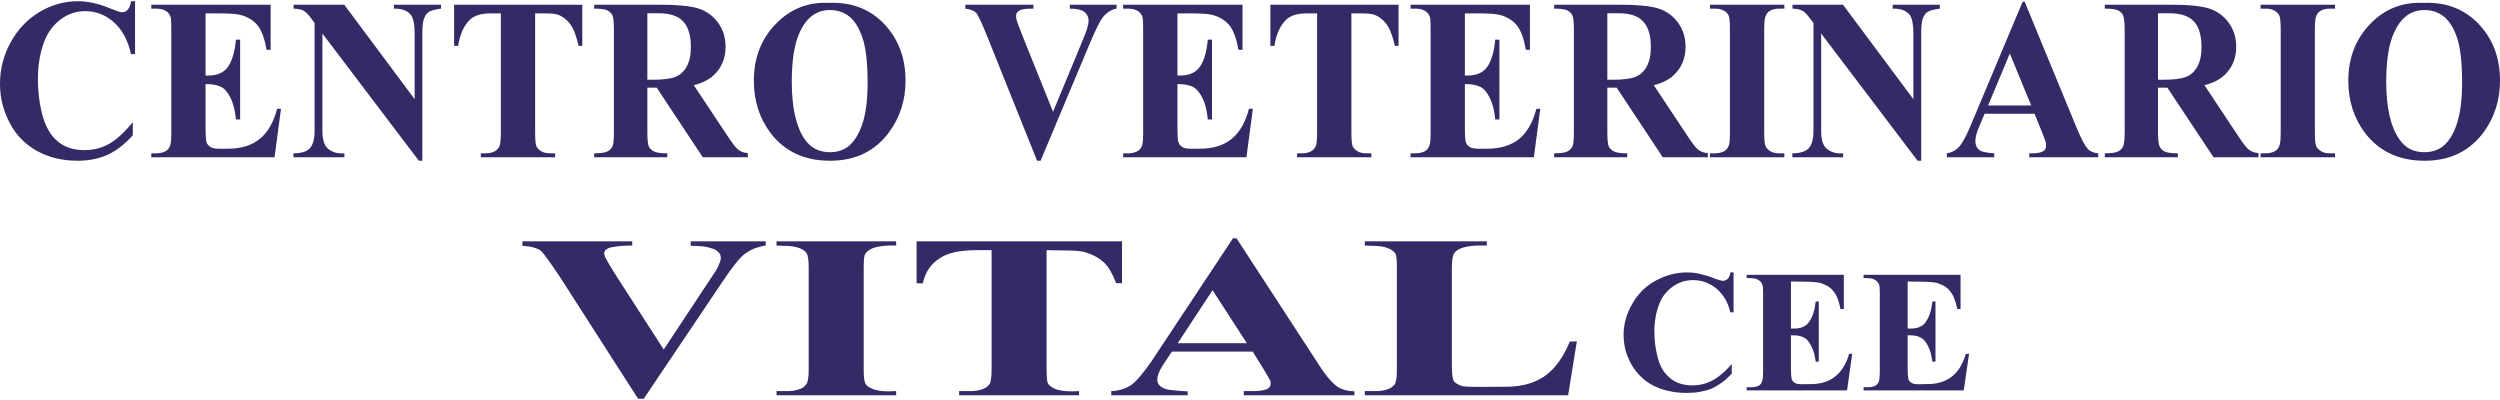 <?xml version="1.0" encoding="UTF-8"?>
<!DOCTYPE svg PUBLIC "-//W3C//DTD SVG 1.1//EN" "http://www.w3.org/Graphics/SVG/1.1/DTD/svg11.dtd">
<!-- Creator: CorelDRAW X8 -->
<svg xmlns="http://www.w3.org/2000/svg" xml:space="preserve" width="250px" height="40px" version="1.1" style="shape-rendering:geometricPrecision; text-rendering:geometricPrecision; image-rendering:optimizeQuality; fill-rule:evenodd; clip-rule:evenodd"
viewBox="0 0 17865 2841"
 xmlns:xlink="http://www.w3.org/1999/xlink">
 <defs>
  <style type="text/css">
   <![CDATA[
    .fil0 {fill:#342B66;fill-rule:nonzero}
   ]]>
  </style>
 </defs>
 <g id="Capa_x0020_1">
  <path class="fil0" d="M965 0l0 378 -29 0c-22,-99 -63,-175 -123,-228 -60,-53 -128,-79 -204,-79 -63,0 -121,19 -175,58 -52,40 -91,91 -116,154 -31,81 -47,171 -47,271 0,97 12,186 34,267 23,80 59,141 108,181 50,42 113,62 191,62 64,0 123,-15 176,-45 53,-30 110,-82 169,-155l0 94c-57,64 -117,110 -179,139 -62,28 -134,43 -216,43 -109,0 -206,-24 -290,-70 -84,-47 -150,-114 -195,-201 -46,-88 -69,-180 -69,-279 0,-104 25,-203 76,-296 51,-93 120,-165 206,-217 86,-51 178,-77 275,-77 72,0 147,17 227,50 46,19 75,29 88,29 16,0 30,-6 41,-19 12,-13 20,-33 23,-60l29 0z"/>
  <path id="1" class="fil0" d="M1469 87l0 444 21 0c64,0 111,-21 141,-65 29,-43 47,-107 55,-191l30 0 0 570 -30 0c-6,-62 -18,-113 -38,-152 -19,-40 -41,-67 -67,-80 -26,-14 -63,-21 -112,-21l0 307c0,60 3,96 7,109 5,14 14,25 27,33 13,9 34,13 63,13l61 0c95,0 172,-23 229,-70 58,-47 99,-119 124,-215l28 0 -46 346 -881 0 0 -28 34 0c29,0 53,-6 71,-17 13,-8 23,-20 30,-39 6,-13 8,-47 8,-102l0 -718c0,-50 -1,-80 -3,-92 -5,-19 -15,-33 -28,-44 -19,-15 -45,-22 -78,-22l-34 0 0 -28 853 0 0 322 -29 0c-14,-79 -35,-135 -61,-170 -26,-34 -63,-59 -111,-75 -28,-10 -81,-15 -158,-15l-106 0z"/>
  <path id="2" class="fil0" d="M2460 25l503 675 0 -468c0,-66 -9,-111 -27,-134 -24,-31 -64,-46 -121,-45l0 -28 337 0 0 28c-43,6 -72,13 -87,23 -14,9 -26,25 -34,46 -9,21 -13,58 -13,110l0 908 -25 0 -689 -909 0 695c0,63 13,106 40,128 27,22 58,33 93,33l24 0 0 28 -364 0 0 -28c57,0 96,-13 118,-37 22,-25 33,-66 33,-124l0 -771 -21 -28c-21,-30 -40,-49 -57,-59 -17,-9 -40,-14 -72,-15l0 -28 362 0z"/>
  <path id="3" class="fil0" d="M4161 25l0 294 -26 0c-16,-68 -34,-117 -54,-146 -19,-30 -46,-54 -80,-71 -19,-10 -52,-15 -100,-15l-77 0 0 842c0,56 3,91 8,105 6,14 17,27 34,37 16,11 39,16 68,16l33 0 0 28 -531 0 0 -28 33 0c30,0 53,-6 71,-17 13,-8 23,-20 31,-39 5,-13 8,-47 8,-102l0 -842 -74 0c-68,0 -118,16 -149,47 -43,43 -70,105 -82,185l-29 0 0 -294 916 0z"/>
  <path id="4" class="fil0" d="M4626 618l0 308c0,59 3,96 10,111 7,15 19,27 36,36 17,9 49,14 96,14l0 28 -522 0 0 -28c47,0 79,-5 96,-14 17,-9 28,-22 35,-36 7,-15 10,-52 10,-111l0 -712c0,-59 -3,-96 -10,-111 -7,-16 -19,-28 -36,-37 -17,-9 -49,-13 -95,-13l0 -28 474 0c123,0 214,9 271,27 57,18 104,52 140,101 36,49 54,107 54,173 0,80 -27,147 -81,199 -35,34 -83,59 -146,75l245 369c32,48 55,78 69,89 20,17 44,26 72,27l0 30 -322 0 -329 -497 -67 0zm0 -532l0 475 43 0c70,0 122,-7 157,-20 34,-14 62,-39 81,-74 20,-36 30,-82 30,-139 0,-83 -18,-144 -55,-183 -36,-40 -95,-59 -175,-59l-81 0z"/>
  <path id="5" class="fil0" d="M5922 12c163,-7 295,44 397,151 101,108 152,242 152,404 0,138 -38,259 -114,364 -100,139 -242,209 -425,209 -184,0 -326,-67 -426,-199 -79,-105 -119,-229 -119,-373 0,-162 52,-297 155,-404 103,-108 230,-159 380,-152zm9 51c-93,0 -164,50 -213,152 -40,83 -60,203 -60,359 0,186 31,323 92,412 43,62 103,93 180,93 52,0 95,-14 130,-40 44,-34 78,-89 103,-164 25,-75 37,-174 37,-294 0,-144 -13,-252 -38,-323 -25,-72 -57,-122 -96,-151 -39,-30 -84,-44 -135,-44z"/>
  <path id="6" class="fil0" d="M7979 25l0 28c-37,6 -70,27 -99,63 -21,27 -52,91 -94,190l-350 834 -25 0 -348 -868c-42,-105 -70,-166 -84,-185 -15,-18 -41,-29 -81,-34l0 -28 487 0 0 28 -17 0c-44,0 -74,6 -90,18 -12,8 -17,20 -17,36 0,9 1,21 6,34 4,14 17,49 40,107l218 542 200 -482c25,-59 40,-99 45,-119 6,-20 9,-37 9,-51 0,-16 -5,-31 -13,-43 -8,-12 -19,-22 -35,-29 -22,-9 -50,-13 -86,-13l0 -28 334 0z"/>
  <path id="7" class="fil0" d="M8414 87l0 444 20 0c65,0 112,-21 142,-65 29,-43 47,-107 55,-191l30 0 0 570 -30 0c-6,-62 -18,-113 -38,-152 -19,-40 -42,-67 -67,-80 -26,-14 -63,-21 -112,-21l0 307c0,60 2,96 7,109 5,14 14,25 27,33 13,9 34,13 63,13l61 0c95,0 172,-23 229,-70 58,-47 99,-119 124,-215l28 0 -46 346 -881 0 0 -28 34 0c29,0 53,-6 71,-17 13,-8 23,-20 30,-39 6,-13 8,-47 8,-102l0 -718c0,-50 -1,-80 -3,-92 -5,-19 -15,-33 -28,-44 -19,-15 -45,-22 -78,-22l-34 0 0 -28 853 0 0 322 -29 0c-14,-79 -35,-135 -61,-170 -26,-34 -63,-59 -111,-75 -28,-10 -81,-15 -158,-15l-106 0z"/>
  <path id="8" class="fil0" d="M9994 25l0 294 -26 0c-16,-68 -34,-117 -54,-146 -19,-30 -46,-54 -80,-71 -19,-10 -53,-15 -100,-15l-77 0 0 842c0,56 3,91 8,105 6,14 17,27 34,37 16,11 39,16 68,16l33 0 0 28 -531 0 0 -28 33 0c30,0 53,-6 71,-17 13,-8 23,-20 31,-39 5,-13 8,-47 8,-102l0 -842 -74 0c-68,0 -118,16 -149,47 -43,43 -70,105 -82,185l-29 0 0 -294 916 0z"/>
  <path id="9" class="fil0" d="M10468 87l0 444 21 0c64,0 111,-21 141,-65 29,-43 47,-107 55,-191l30 0 0 570 -30 0c-6,-62 -18,-113 -38,-152 -19,-40 -41,-67 -67,-80 -26,-14 -63,-21 -112,-21l0 307c0,60 3,96 7,109 5,14 14,25 27,33 13,9 34,13 63,13l61 0c96,0 172,-23 230,-70 57,-47 98,-119 123,-215l28 0 -46 346 -881 0 0 -28 34 0c29,0 53,-6 71,-17 13,-8 23,-20 30,-39 6,-13 8,-47 8,-102l0 -718c0,-50 -1,-80 -3,-92 -5,-19 -15,-33 -28,-44 -19,-15 -45,-22 -78,-22l-34 0 0 -28 853 0 0 322 -29 0c-14,-79 -35,-135 -61,-170 -26,-34 -63,-59 -111,-75 -28,-10 -81,-15 -157,-15l-107 0z"/>
  <path id="10" class="fil0" d="M11486 618l0 308c0,59 3,96 10,111 7,15 19,27 36,36 17,9 49,14 96,14l0 28 -522 0 0 -28c47,0 79,-5 96,-14 17,-9 28,-22 35,-36 7,-15 10,-52 10,-111l0 -712c0,-59 -3,-96 -10,-111 -7,-16 -19,-28 -36,-37 -17,-9 -49,-13 -95,-13l0 -28 474 0c123,0 214,9 271,27 57,18 104,52 140,101 36,49 54,107 54,173 0,80 -27,147 -81,199 -35,34 -83,59 -146,75l245 369c32,48 55,78 69,89 20,17 44,26 72,27l0 30 -322 0 -329 -497 -67 0zm0 -532l0 475 43 0c70,0 122,-7 157,-20 34,-14 62,-39 81,-74 20,-36 30,-82 30,-139 0,-83 -18,-144 -55,-183 -36,-40 -94,-59 -175,-59l-81 0z"/>
  <path id="11" class="fil0" d="M12751 1087l0 28 -532 0 0 -28 34 0c29,0 53,-6 71,-17 13,-8 23,-20 30,-39 6,-13 8,-47 8,-102l0 -718c0,-57 -2,-92 -8,-106 -5,-14 -16,-26 -33,-36 -17,-11 -39,-16 -68,-16l-34 0 0 -28 532 0 0 28 -34 0c-29,0 -53,5 -71,17 -13,7 -23,20 -30,39 -6,12 -9,46 -9,102l0 718c0,56 3,91 9,105 6,14 17,27 33,37 17,11 40,16 68,16l34 0z"/>
  <path id="12" class="fil0" d="M13170 25l503 675 0 -468c0,-66 -9,-111 -26,-134 -24,-31 -65,-46 -122,-45l0 -28 337 0 0 28c-43,6 -72,13 -87,23 -14,9 -26,25 -34,46 -8,21 -12,58 -12,110l0 908 -26 0 -689 -909 0 695c0,63 13,106 40,128 27,22 58,33 93,33l24 0 0 28 -363 0 0 -28c56,0 95,-13 118,-37 22,-25 33,-66 33,-124l0 -771 -22 -28c-21,-30 -40,-49 -57,-59 -16,-9 -40,-14 -71,-15l0 -28 361 0z"/>
  <path id="13" class="fil0" d="M14539 804l-357 0 -45 107c-14,35 -21,65 -21,88 0,31 12,54 35,69 13,8 47,15 100,19l0 28 -339 0 0 -28c36,-6 66,-22 90,-49 23,-27 53,-82 87,-166l365 -869 14 0 368 893c35,86 64,140 86,162 17,17 41,26 72,29l0 28 -493 0 0 -28 20 0c40,0 68,-6 84,-18 11,-9 16,-21 16,-37 0,-10 -1,-20 -4,-31 -1,-4 -9,-25 -23,-61l-55 -136zm-24 -59l-153 -371 -155 371 308 0z"/>
  <path id="14" class="fil0" d="M15421 618l0 308c0,59 4,96 11,111 6,15 18,27 35,36 17,9 49,14 96,14l0 28 -522 0 0 -28c47,0 79,-5 96,-14 17,-9 29,-22 35,-36 7,-15 11,-52 11,-111l0 -712c0,-59 -4,-96 -11,-111 -6,-16 -18,-28 -35,-37 -18,-9 -49,-13 -96,-13l0 -28 474 0c124,0 214,9 271,27 57,18 104,52 140,101 36,49 54,107 54,173 0,80 -27,147 -81,199 -35,34 -83,59 -146,75l245 369c32,48 55,78 69,89 21,17 45,26 72,27l0 30 -321 0 -330 -497 -67 0zm0 -532l0 475 43 0c70,0 122,-7 157,-20 35,-14 62,-39 81,-74 20,-36 30,-82 30,-139 0,-83 -18,-144 -54,-183 -37,-40 -95,-59 -176,-59l-81 0z"/>
  <path id="15" class="fil0" d="M16686 1087l0 28 -532 0 0 -28 34 0c30,0 53,-6 71,-17 13,-8 23,-20 30,-39 6,-13 9,-47 9,-102l0 -718c0,-57 -3,-92 -9,-106 -5,-14 -16,-26 -33,-36 -17,-11 -39,-16 -68,-16l-34 0 0 -28 532 0 0 28 -34 0c-29,0 -53,5 -71,17 -13,7 -23,20 -30,39 -6,12 -9,46 -9,102l0 718c0,56 3,91 9,105 6,14 17,27 34,37 16,11 39,16 67,16l34 0z"/>
  <path id="16" class="fil0" d="M17317 12c162,-7 294,44 396,151 102,108 152,242 152,404 0,138 -38,259 -113,364 -101,139 -242,209 -426,209 -183,0 -325,-67 -426,-199 -79,-105 -119,-229 -119,-373 0,-162 52,-297 155,-404 103,-108 230,-159 381,-152zm9 51c-94,0 -165,50 -214,152 -40,83 -60,203 -60,359 0,186 31,323 93,412 42,62 102,93 179,93 52,0 95,-14 130,-40 44,-34 79,-89 103,-164 25,-75 37,-174 37,-294 0,-144 -12,-252 -37,-323 -25,-72 -58,-122 -97,-151 -39,-30 -83,-44 -134,-44z"/>
  <g id="_1902356865200">
   <path class="fil0" d="M5472 1716l0 30c-29,4 -57,12 -84,22 -26,11 -51,26 -74,44 -16,14 -37,36 -63,69 -25,32 -55,73 -88,123l-563 837 -40 0 -561 -874c-34,-51 -63,-92 -85,-123 -22,-31 -39,-52 -50,-61 -12,-9 -28,-17 -50,-23 -21,-6 -48,-10 -81,-12l0 -32 785 0 0 30 -27 0c-36,1 -66,3 -90,7 -24,3 -42,7 -56,13 -9,4 -16,10 -21,16 -4,6 -6,13 -6,20 0,5 1,10 3,15 1,6 4,12 7,19 3,6 10,19 21,37 11,18 25,42 43,71l351 545 322 -487c19,-29 35,-53 48,-72 12,-20 20,-35 23,-46 5,-10 9,-19 11,-28 3,-8 4,-15 4,-22 0,-9 -2,-17 -5,-24 -3,-7 -8,-14 -15,-19 -6,-7 -14,-12 -23,-17 -9,-4 -20,-8 -33,-11 -17,-6 -37,-10 -61,-12 -24,-2 -50,-3 -78,-3l0 -32 536 0zm932 1070l0 30 -855 0 0 -30 52 0c23,1 44,0 64,-2 20,-3 37,-7 52,-13 10,-3 19,-8 27,-15 8,-6 15,-14 20,-23 5,-7 9,-19 11,-36 3,-17 4,-39 4,-67l0 -724c0,-28 -1,-51 -4,-68 -2,-17 -6,-29 -11,-37 -3,-7 -10,-13 -19,-20 -9,-7 -20,-12 -33,-17 -13,-5 -29,-9 -48,-12 -19,-3 -40,-4 -63,-4l-52 -2 0 -30 855 0 0 30 -54 0c-25,1 -47,3 -66,7 -19,3 -36,7 -50,13 -10,4 -19,10 -28,16 -8,6 -15,13 -22,22 -5,7 -8,19 -10,36 -1,17 -2,39 -2,67l0 721c0,29 1,52 3,70 3,18 7,31 12,38 3,7 9,13 19,19 10,7 22,12 35,18 13,4 29,8 47,11 18,2 39,4 62,4l54 -2zm1614 -1070l0 299 -42 0c-13,-34 -27,-64 -41,-88 -14,-24 -29,-44 -46,-60 -16,-15 -35,-29 -55,-40 -21,-12 -45,-22 -73,-31 -17,-6 -38,-10 -64,-12 -27,-2 -59,-3 -97,-3l-121 -2 0 849c0,29 1,52 3,70 1,18 5,31 9,38 5,7 12,13 21,19 9,7 21,12 34,18 13,4 29,8 48,11 19,2 40,4 63,4l54 -2 0 30 -857 0 0 -30 54 0c23,1 45,0 64,-2 20,-3 38,-7 52,-13 10,-3 19,-8 28,-15 8,-6 15,-14 22,-23 3,-7 6,-19 8,-36 3,-17 4,-39 4,-67l0 -851 -118 0c-57,1 -104,6 -144,14 -39,9 -71,21 -96,36 -36,21 -66,47 -88,79 -22,32 -37,68 -46,109l-44 -2 0 -299 1468 0zm934 788l-578 0 -70 106c-11,19 -20,36 -25,51 -6,15 -9,28 -9,40 0,16 4,30 13,41 10,12 24,21 44,28 10,4 28,8 55,10 27,3 63,6 105,8l0 28 -546 0 0 -30c30,-1 57,-6 82,-14 25,-8 46,-19 64,-32 18,-14 39,-34 63,-63 24,-28 50,-63 78,-103l583 -880 25 0 588 903c28,44 54,80 78,106 24,27 45,46 63,57 13,7 29,14 48,19 19,5 41,8 66,9l0 28 -791 0 0 -30 32 0c33,1 60,0 83,-2 22,-3 40,-7 53,-13 8,-4 14,-10 18,-16 4,-7 6,-14 6,-22 0,-5 0,-11 -1,-16 -1,-5 -3,-9 -6,-14 -2,-2 -5,-8 -11,-18 -6,-10 -14,-24 -24,-42l-86 -139zm-42 -60l-245 -379 -249 379 494 0zm2358 -13l-62 385 -1453 0 0 -30 54 0c23,1 44,0 63,-2 19,-3 36,-7 51,-13 10,-3 19,-8 27,-15 8,-6 16,-14 22,-23 3,-7 6,-19 9,-36 2,-17 3,-39 3,-67l0 -724c0,-28 0,-51 -2,-68 -2,-17 -5,-29 -10,-37 -5,-7 -12,-13 -21,-20 -9,-7 -20,-12 -33,-17 -13,-5 -29,-9 -47,-12 -18,-3 -39,-4 -62,-4l-54 -2 0 -30 872 0 0 30 -72 0c-24,1 -46,3 -65,7 -19,3 -35,7 -48,13 -12,4 -22,10 -30,16 -8,6 -15,13 -20,22 -5,7 -8,19 -11,36 -2,17 -4,39 -4,67l0 700c0,29 2,52 4,70 3,17 6,30 11,38 5,8 13,14 23,20 9,5 21,10 34,15 10,2 27,4 52,5 25,1 56,1 94,1l138 -1c43,1 83,-1 119,-6 36,-5 68,-13 96,-23 30,-11 57,-24 82,-40 25,-16 48,-36 69,-58 21,-22 42,-49 63,-82 21,-33 40,-71 58,-114l50 -1z"/>
   <path class="fil0" d="M12388 1937l0 286 -23 0c-9,-36 -21,-69 -38,-97 -18,-29 -38,-53 -62,-73 -25,-20 -51,-35 -78,-45 -28,-10 -57,-15 -89,-15 -26,0 -51,4 -75,11 -23,8 -46,19 -68,34 -21,15 -39,32 -55,51 -16,19 -29,41 -39,65 -13,30 -23,63 -29,97 -6,34 -10,70 -10,107 0,37 3,72 7,105 5,34 12,66 21,97 9,31 21,57 36,80 15,22 33,41 53,57 20,16 43,28 69,36 26,8 54,12 86,12 26,0 51,-3 75,-9 24,-6 46,-15 68,-26 22,-12 44,-27 67,-47 23,-19 47,-42 71,-71l0 70c-24,25 -47,46 -72,64 -24,17 -49,32 -74,43 -25,10 -52,17 -81,22 -29,6 -61,8 -95,8 -44,0 -86,-4 -125,-13 -40,-8 -76,-21 -111,-38 -34,-17 -64,-39 -90,-64 -27,-25 -49,-55 -69,-88 -18,-33 -32,-67 -42,-102 -9,-35 -14,-71 -14,-109 0,-39 5,-77 16,-114 10,-38 26,-74 47,-110 20,-36 45,-67 72,-95 28,-27 59,-50 94,-69 36,-20 73,-34 110,-44 37,-10 75,-15 114,-15 30,0 60,3 91,10 30,7 62,16 95,29 19,7 34,13 46,16 12,3 20,5 25,5 7,0 13,-1 18,-4 6,-2 11,-6 16,-10 5,-5 9,-11 12,-19 4,-7 6,-16 7,-27l23 -1zm410 66l0 336 16 0c27,1 50,-3 69,-11 19,-8 34,-21 45,-37 12,-17 22,-37 30,-61 8,-24 13,-52 17,-84l22 -1 0 431 -22 0c-3,-22 -7,-43 -12,-62 -6,-19 -12,-36 -20,-51 -8,-15 -17,-28 -25,-38 -9,-11 -19,-18 -30,-23 -10,-5 -22,-9 -37,-12 -15,-2 -33,-3 -53,-3l0 230c0,24 1,43 2,57 1,14 3,23 4,28 2,5 5,10 8,14 3,4 8,8 14,11 5,3 11,6 20,8 9,1 19,2 31,2l50 -1c38,1 73,-3 104,-12 31,-9 58,-22 81,-41 24,-18 44,-41 61,-68 16,-27 30,-58 41,-95l22 -1 -37 262 -717 0 0 -23 27 0c11,1 22,0 32,-2 10,-2 19,-5 27,-9 5,-2 9,-6 13,-11 5,-5 8,-11 10,-18 3,-5 5,-14 6,-26 1,-13 2,-30 2,-51l0 -543c0,-19 0,-33 -1,-45 0,-11 -1,-19 -3,-24 -2,-7 -5,-13 -9,-19 -4,-6 -8,-10 -13,-13 -8,-6 -17,-11 -27,-14 -11,-2 -23,-4 -37,-4l-27 -1 0 -23 694 0 0 245 -24 0c-5,-29 -12,-54 -21,-76 -8,-21 -18,-38 -29,-51 -10,-14 -23,-25 -38,-35 -15,-9 -33,-17 -52,-23 -11,-4 -27,-7 -49,-8 -21,-2 -48,-3 -80,-3l-85 -1zm834 0l0 336 16 0c27,1 50,-3 69,-11 20,-8 35,-21 45,-37 12,-17 22,-37 30,-61 8,-24 13,-52 17,-84l22 -1 0 431 -22 0c-3,-22 -7,-43 -12,-62 -6,-19 -12,-36 -20,-51 -8,-15 -16,-28 -25,-38 -9,-11 -19,-18 -30,-23 -10,-5 -22,-9 -37,-12 -15,-2 -33,-3 -53,-3l0 230c0,24 1,43 2,57 1,14 3,23 4,28 2,5 5,10 8,14 3,4 8,8 14,11 5,3 12,6 20,8 9,1 19,2 31,2l50 -1c39,1 73,-3 104,-12 31,-9 58,-22 82,-41 23,-18 43,-41 60,-68 16,-27 30,-58 41,-95l23 -1 -38 262 -716 0 0 -23 26 0c12,1 22,0 32,-2 10,-2 19,-5 27,-9 5,-2 9,-6 13,-11 5,-5 8,-11 11,-18 2,-5 4,-14 5,-26 1,-13 2,-30 2,-51l0 -543c0,-19 0,-33 -1,-45 0,-11 -1,-19 -3,-24 -2,-7 -5,-13 -9,-19 -4,-6 -8,-10 -13,-13 -8,-6 -17,-11 -27,-14 -11,-2 -23,-4 -37,-4l-26 -1 0 -23 693 0 0 245 -23 0c-6,-29 -13,-54 -22,-76 -8,-21 -18,-38 -29,-51 -10,-14 -23,-25 -38,-35 -15,-9 -32,-17 -52,-23 -10,-4 -27,-7 -49,-8 -21,-2 -48,-3 -80,-3l-85 -1z"/>
  </g>
 </g>
</svg>
